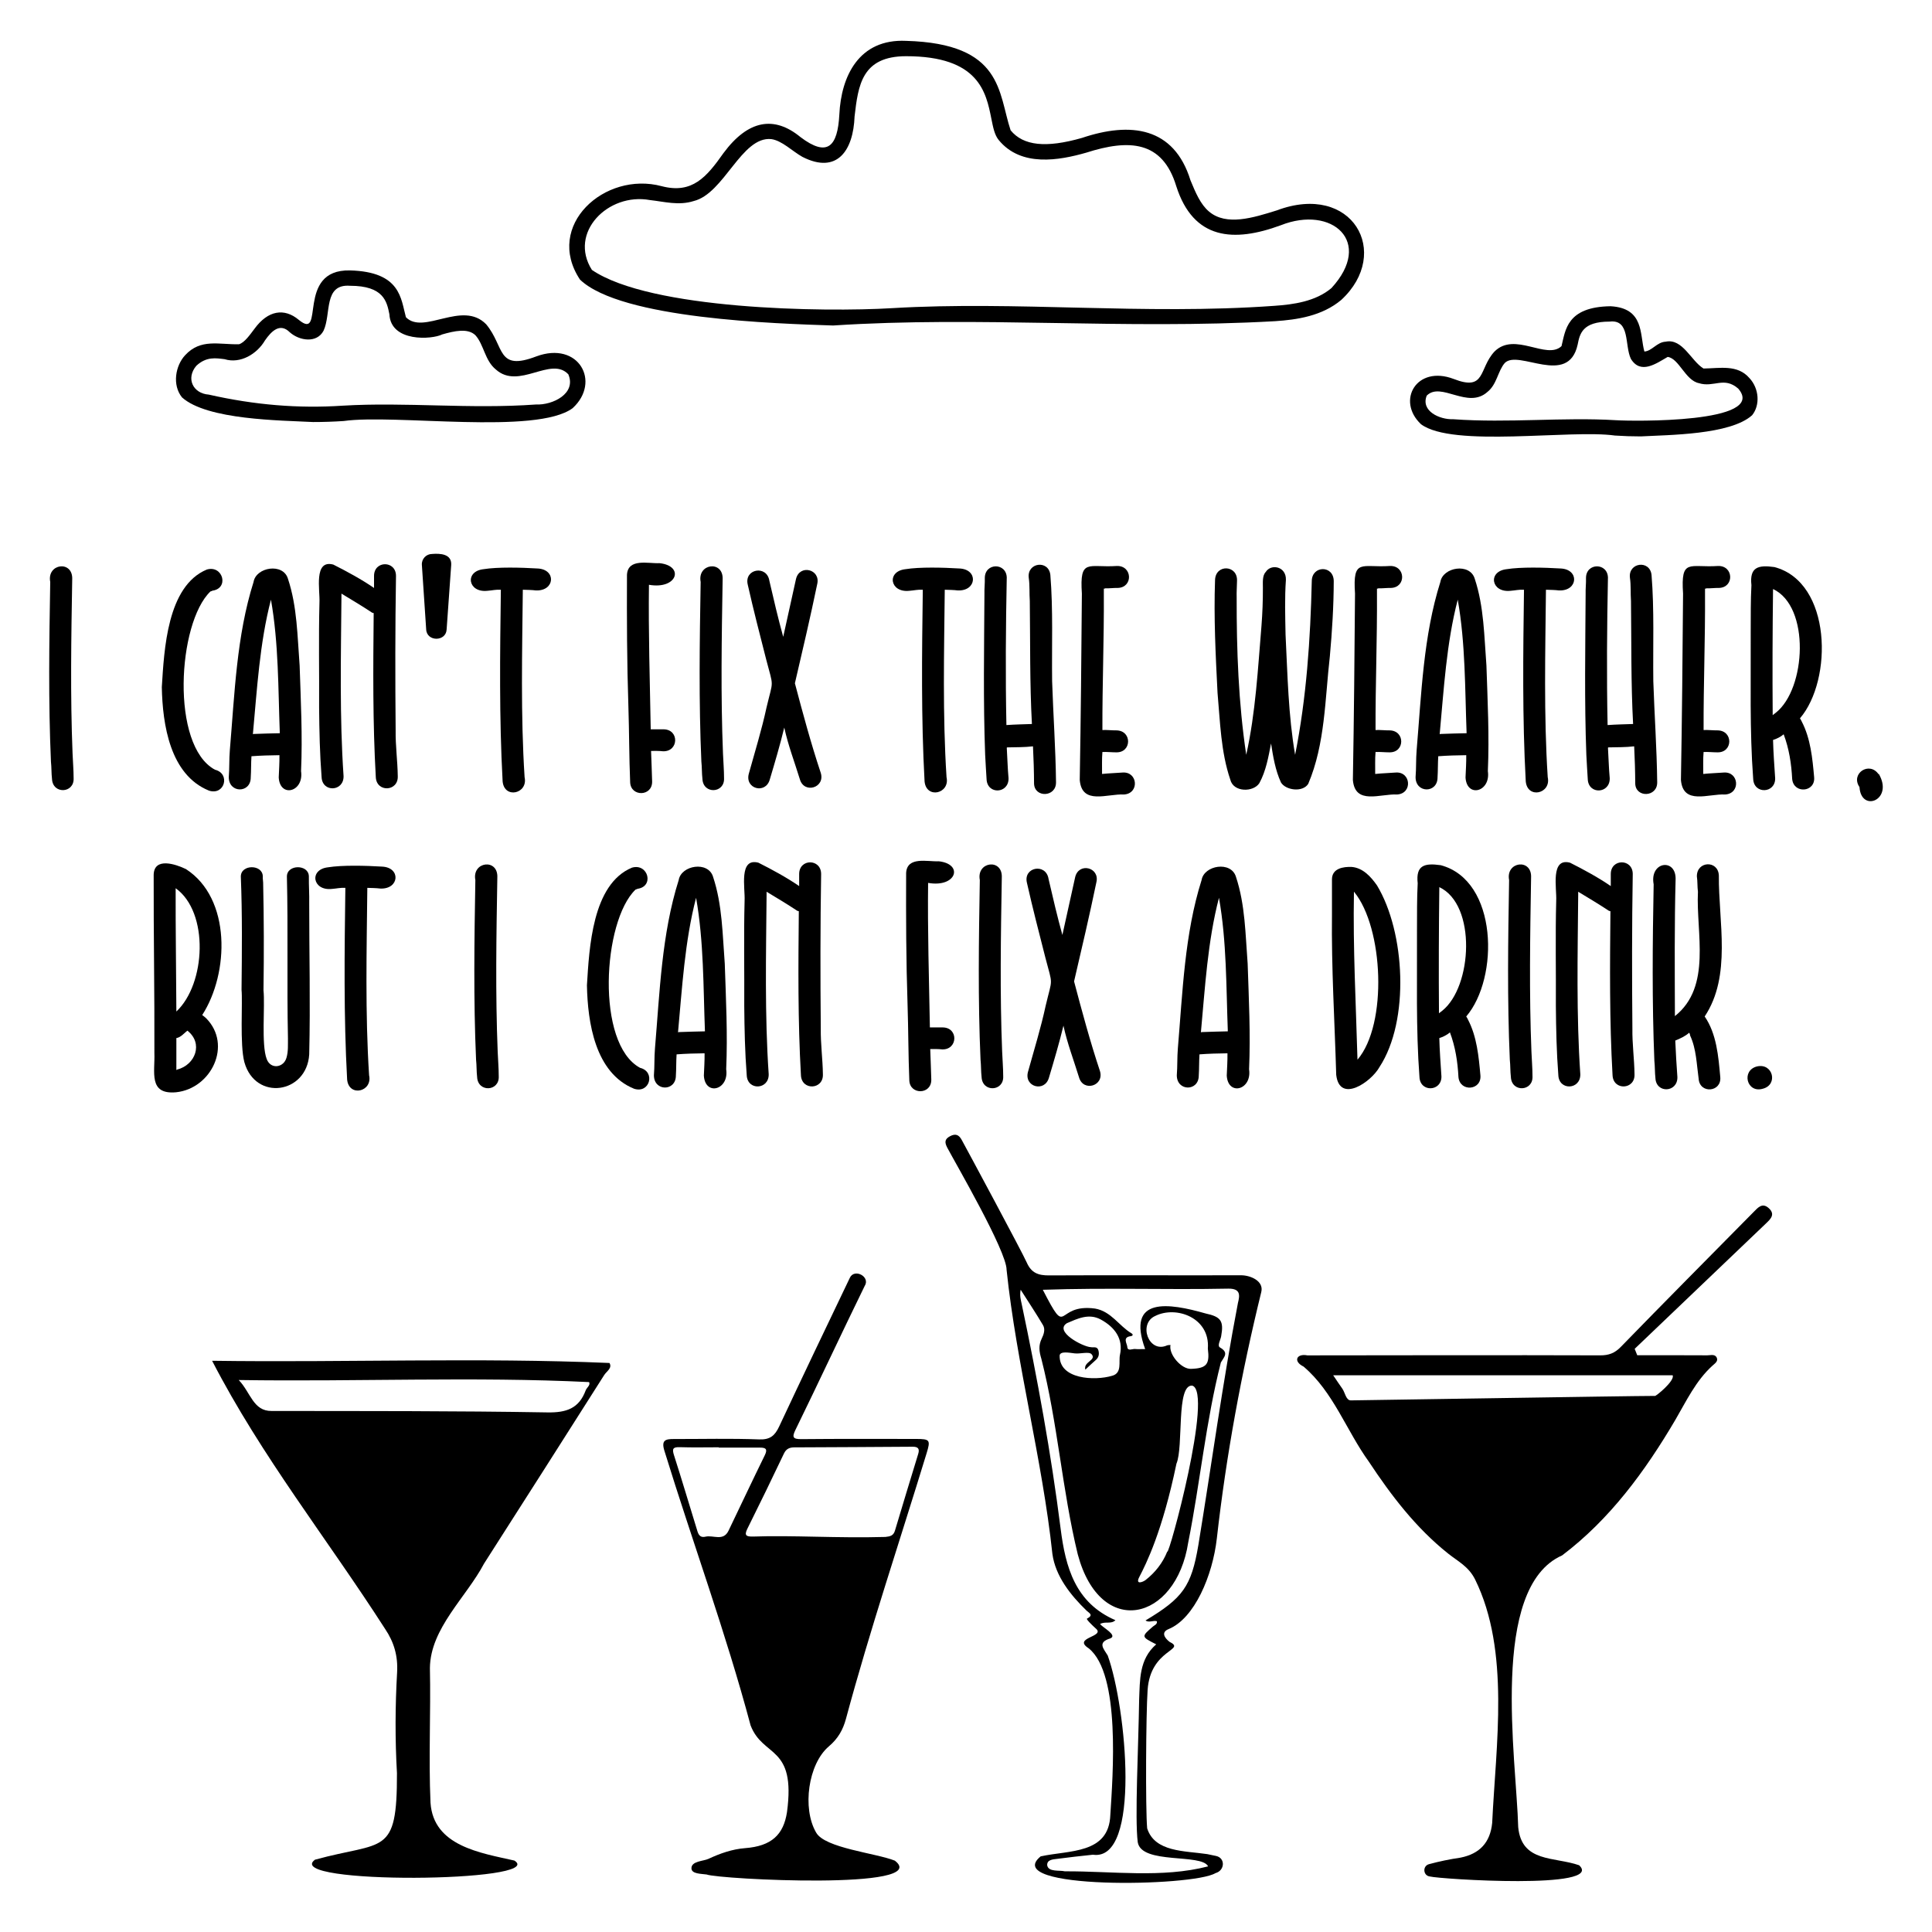 <?xml version="1.0" encoding="utf-8"?>
<!-- Generator: Adobe Illustrator 27.9.0, SVG Export Plug-In . SVG Version: 6.00 Build 0)  -->
<svg version="1.1" xmlns="http://www.w3.org/2000/svg" xmlns:xlink="http://www.w3.org/1999/xlink" x="0px" y="0px"
	 viewBox="0 0 1440 1440" style="enable-background:new 0 0 1440 1440;" xml:space="preserve">
<style type="text/css">
	.st0{display:none;}
</style>
<g id="Layer_2">
	<g>
		<g>
			<path d="M53.82,431.9c-0.73,43.16-1.47,86.54,0.26,129.65c0.22,6.01,0.79,12.2,0.79,18.48c0.53,11.35-15.58,12.15-16.11,0.53
				c-0.51-4.4-0.3-8.4-0.79-12.94c-1.97-44.53-1.3-89.32-0.53-133.88C34.76,419.85,54.54,417.38,53.82,431.9z"/>
			<path d="M158.12,440.35h0.26c-0.26,0-0.53,0-0.53,0c1.69-0.12-1.05,0.37-1.06,0.53c-24.44,23.52-29.8,114.92,3.43,132.82
				c11.72,2.87,7.25,19.42-4.49,15.58c-29.03-11.81-34.57-49.28-35.12-77.11c1.74-27.82,3.91-75.32,33.54-87.67
				c12.24-3.56,17.01,14.68,3.43,15.84C157.85,440.35,158.12,440.35,158.12,440.35z"/>
			<path d="M214.62,431.37c6.93,20.84,7.02,43,8.71,64.7c0.86,26.26,2.22,52.4,1.06,78.69c2.28,15.55-15.7,20.14-16.64,4.75
				c0.23-5.55,0.61-11.07,0.53-16.64c-6.73,0.07-14.17,0.27-20.86,0.79c-0.35,5.27-0.19,10.56-0.53,15.84
				c0,11.88-16.37,11.88-16.37-0.26c0.55-6.8,0.21-13.17,0.79-20.07c3.56-41.82,4.96-85.2,17.69-125.43
				C190.82,422.64,211.06,419.33,214.62,431.37z M189.8,547.03c6.19-0.16,12.41-0.48,18.75-0.53c-1.25-33.18-0.81-66.73-6.6-99.55
				c-8.46,32.44-10.37,66.94-13.47,100.34C188.75,547.03,189.27,547.03,189.8,547.03z"/>
			<path d="M254.49,445.1c-0.37,44.41-1.44,89.15,1.58,133.35c0.26,11.62-15.84,12.41-16.37,0.79c-1.34-17.27-1.69-34.36-1.85-51.76
				c0.16-26.07-0.43-52.35,0.26-78.43c0.48-9.24-4.47-32.16,10.3-28.25c10.11,5.09,20.97,10.97,30.37,17.43c0-3.01,0-6.05,0-8.98
				c0-11.62,16.37-11.62,16.37,0c-0.63,38.39-0.61,76.71-0.26,115.13c-0.18,11.42,1.44,22.87,1.58,34.06
				c0.53,11.62-15.84,12.41-16.37,0.79c-2.32-40.62-1.97-81.51-1.58-122.26c-0.26,0-0.53-0.26-1.06-0.26
				c-7.47-4.93-15.24-9.62-22.97-14.26C254.49,443.25,254.49,444.31,254.49,445.1z"/>
			<path d="M336.3,421.06l-3.41,48.1c-0.46,9.23-14.82,9.23-15.24-0.03c0,0-3.21-48.1-3.21-48.1c-0.29-4.41,3.2-8.14,7.62-8.14
				C328.12,412.4,336.78,412.83,336.3,421.06z"/>
			<path d="M389.68,439.56c-0.48,46.56-1.66,93.2,1.32,139.69c2.73,12.35-15.09,16.48-16.37,3.17c-2.6-47.47-1.95-95.29-1.32-142.86
				c-3.79-0.23-6.4,0.53-10.03,0.79c-14.52,1.58-17.16-14.52-2.9-16.11c10.53-1.71,28.08-1.27,40.14-0.53
				c14.26,0.53,13.2,16.9-1.06,16.37C396.28,439.68,392.9,439.67,389.68,439.56z"/>
			<path d="M483.69,435.59c-0.45,36.05,0.68,72.01,1.32,108c3.27,0,6.5,0,9.77,0c11.62,0.26,11.09,16.64-0.53,16.37
				c-3.14-0.35-5.9-0.27-8.98-0.26c0.38,7.65,0.47,15.13,0.79,22.71c0.26,11.35-15.84,11.62-16.37,0.79
				c-0.79-19.01-0.7-37.78-1.32-56.77c-1.09-32.58-1.19-65.28-1.06-97.97c0.68-12.61,15.9-8.28,24.29-8.71
				c18.72,2.02,13.25,19.82-7.92,16.11V435.59z"/>
			<path d="M538.61,431.9c-0.72,43.16-1.47,86.54,0.26,129.65c0.22,6.01,0.79,12.2,0.79,18.48c0.53,11.35-15.58,12.15-16.11,0.53
				c-0.51-4.4-0.3-8.4-0.79-12.94c-1.97-44.53-1.3-89.32-0.53-133.88C519.55,419.85,539.33,417.38,538.61,431.9z"/>
			<path d="M573.46,432.95c3.19,13.87,6.48,27.9,10.3,41.72c3.2-14.31,6.31-28.78,9.51-43.04c2.64-11.35,18.49-7.39,15.84,3.7
				c-5.09,24.53-10.91,49.43-16.64,73.94c5.91,22.38,11.97,44.84,19.28,66.81c3.43,11.09-12.41,15.84-15.58,4.75
				c-4-13-8.74-25.25-11.62-38.55c-3.15,13.02-7,26-10.83,38.82c-3.17,11.09-18.75,6.87-15.58-4.49
				c4.55-16.46,9.57-32.53,13.2-49.38c5.03-21.31,5.4-13.97-0.26-35.65c-4.73-18.55-9.54-37.06-13.73-55.72
				C554.38,423.96,571.62,420.82,573.46,432.95z"/>
			<path d="M704.17,439.56c-0.48,46.56-1.66,93.2,1.32,139.69c2.73,12.35-15.09,16.48-16.37,3.17c-2.6-47.47-1.95-95.29-1.32-142.86
				c-3.79-0.23-6.4,0.53-10.04,0.79c-14.52,1.58-17.16-14.52-2.9-16.11c10.53-1.71,28.08-1.27,40.14-0.53
				c14.26,0.53,13.2,16.9-1.06,16.37C710.76,439.68,707.38,439.67,704.17,439.56z"/>
			<path d="M750.38,430.31c-0.73,36.61-1.02,73.47-0.26,110.11c6.36-0.46,12.75-0.56,19.01-0.79c-1.65-30.52-1.2-61.14-1.58-91.63
				c-0.42-5.82,0.07-11.61-0.79-17.43c-1.32-11.35,14.79-13.47,16.11-2.11c2.12,25.78,1,52.94,1.32,79.22
				c0.82,25,2.61,50.2,2.9,75.26c0.26,11.35-16.11,11.88-16.37,1.06c-0.04-9.24-0.33-18.36-0.79-27.73
				c-6.4,0.75-12.76,0.64-19.28,0.79l-0.26,0.26c0.48,7.47,0.62,15.42,1.32,22.71c0.26,11.62-15.84,12.41-16.37,0.79
				c-0.46-6.06-0.67-12.22-1.06-18.22c-1.5-39.99-0.76-80.12-0.53-120.15c-0.12-3.6,0.4-7.89,0.27-11.62
				c0-11.62,16.37-11.62,16.37,0V430.31z"/>
			<path d="M822.73,442.46c0.21,33.86-1.18,67.79-1.06,101.66c3.44-0.16,7.2,0.31,10.56,0.26c11.62,0.26,11.36,16.64-0.26,16.37
				c-3.44,0.01-6.85-0.42-10.3-0.26c-0.48,5.39-0.19,10.98-0.26,16.37c5.2-0.55,10.08-0.64,15.32-1.06
				c11.35-0.79,12.67,15.58,1.06,16.37c-12.52-0.69-31.4,8.12-33.01-10.83c0.82-46.17,1.23-92.62,1.59-138.9
				c-1.8-26.75,4.83-19.12,26.14-20.6c11.62-0.26,12.15,16.11,0.53,16.37c-3.11-0.07-6.14,0.41-9.24,0.26
				c-0.26,0.26-0.53,0.26-1.06,0.26C822.73,440.08,822.73,441.14,822.73,442.46z"/>
			<path d="M916.99,581.09c-7.06-20.73-7.56-43.04-9.51-64.7c-1.42-28.08-2.86-56.13-1.85-84.24c0.53-11.88,16.9-11.09,16.37,0.79
				c-0.05,4.16-0.4,8.24-0.26,12.41c-0.09,39.11,1.33,78.58,7.13,117.24c7-31.41,8.69-64.17,11.36-96.12
				c0.72-9.28,1.1-19.06,1.05-28.26c0.05-3.87-0.58-9.02,2.11-11.88c3.96-6.34,15.32-4.22,15.05,5.81
				c-0.96,13.47-0.52,27.35-0.26,40.93c1.5,29.85,2.03,60.11,7.13,89.52c8.46-42.41,11.4-86.17,12.41-129.39
				c0-11.88,16.37-12.15,16.37,0c-0.04,18.65-1.22,37.37-2.9,55.98c-3.65,31.81-3.47,65.29-16.11,95.06
				c-4.23,6.6-16.9,4.75-20.33-1.06c-4.19-9.05-5.88-19.37-7.39-29.05c-1.96,10.09-3.75,20.47-8.71,29.58
				C934.22,590.58,919.31,590.67,916.99,581.09z"/>
			<path d="M1026.31,442.46c0.21,33.86-1.18,67.79-1.06,101.66c3.44-0.16,7.2,0.31,10.56,0.26c11.62,0.26,11.36,16.64-0.26,16.37
				c-3.44,0.01-6.85-0.42-10.3-0.26c-0.48,5.39-0.19,10.98-0.26,16.37c5.2-0.55,10.08-0.64,15.32-1.06
				c11.35-0.79,12.67,15.58,1.06,16.37c-12.52-0.69-31.4,8.12-33.01-10.83c0.82-46.17,1.23-92.62,1.59-138.9
				c-1.8-26.75,4.83-19.12,26.14-20.6c11.62-0.26,12.15,16.11,0.53,16.37c-3.11-0.07-6.14,0.41-9.24,0.26
				c-0.26,0.26-0.53,0.26-1.06,0.26C1026.31,440.08,1026.31,441.14,1026.31,442.46z"/>
			<path d="M1099.19,431.37c6.92,20.85,7.02,43,8.71,64.7c0.87,26.26,2.21,52.4,1.06,78.69c2.28,15.55-15.71,20.14-16.64,4.75
				c0.23-5.55,0.61-11.07,0.53-16.64c-6.73,0.07-14.17,0.27-20.86,0.79c-0.35,5.27-0.19,10.56-0.53,15.84
				c0,11.88-16.37,11.88-16.37-0.26c0.55-6.8,0.21-13.17,0.79-20.07c3.56-41.82,4.96-85.2,17.69-125.43
				C1075.39,422.64,1095.62,419.33,1099.19,431.37z M1074.37,547.03c6.19-0.16,12.41-0.48,18.75-0.53
				c-1.25-33.18-0.81-66.73-6.6-99.55c-8.46,32.44-10.37,66.94-13.47,100.34C1073.31,547.03,1073.84,547.03,1074.37,547.03z"/>
			<path d="M1152.26,439.56c-0.48,46.56-1.66,93.2,1.32,139.69c2.73,12.35-15.09,16.48-16.37,3.17
				c-2.6-47.47-1.95-95.29-1.32-142.86c-3.79-0.23-6.4,0.53-10.04,0.79c-14.52,1.58-17.16-14.52-2.9-16.11
				c10.53-1.71,28.08-1.27,40.14-0.53c14.26,0.53,13.2,16.9-1.06,16.37C1158.86,439.68,1155.48,439.67,1152.26,439.56z"/>
			<path d="M1198.47,430.31c-0.73,36.61-1.02,73.47-0.26,110.11c6.36-0.46,12.75-0.56,19.01-0.79c-1.65-30.52-1.2-61.14-1.58-91.63
				c-0.42-5.82,0.07-11.61-0.79-17.43c-1.32-11.35,14.79-13.47,16.11-2.11c2.11,25.78,1,52.94,1.32,79.22
				c0.82,25,2.61,50.2,2.9,75.26c0.26,11.35-16.11,11.88-16.37,1.06c-0.04-9.24-0.33-18.36-0.79-27.73
				c-6.4,0.75-12.76,0.64-19.28,0.79l-0.26,0.26c0.48,7.47,0.62,15.42,1.32,22.71c0.26,11.62-15.84,12.41-16.37,0.79
				c-0.46-6.06-0.67-12.22-1.06-18.22c-1.5-39.99-0.76-80.12-0.53-120.15c-0.12-3.6,0.4-7.89,0.27-11.62
				c0-11.62,16.37-11.62,16.37,0V430.31z"/>
			<path d="M1270.82,442.46c0.21,33.86-1.18,67.79-1.06,101.66c3.44-0.16,7.2,0.31,10.56,0.26c11.62,0.26,11.36,16.64-0.26,16.37
				c-3.44,0.01-6.85-0.42-10.3-0.26c-0.48,5.39-0.19,10.98-0.26,16.37c5.2-0.55,10.08-0.64,15.32-1.06
				c11.35-0.79,12.67,15.58,1.06,16.37c-12.52-0.69-31.4,8.12-33.01-10.83c0.82-46.17,1.23-92.62,1.59-138.9
				c-1.8-26.75,4.83-19.12,26.14-20.6c11.62-0.26,12.15,16.11,0.53,16.37c-3.11-0.07-6.14,0.41-9.24,0.26
				c-0.26,0.26-0.53,0.26-1.06,0.26C1270.82,440.08,1270.82,441.14,1270.82,442.46z"/>
			<path d="M1342.91,537.79c6.6,12.67,7.98,27.41,9.24,41.46c1.06,11.35-15.32,12.67-16.37,1.32c-0.58-11.39-2.32-22.62-6.34-33.27
				c-2.11,1.85-5.28,3.43-7.92,4.23c0.24,9.38,0.95,18.91,1.58,28.52c0.26,11.35-15.84,12.15-16.37,0.53
				c-2.72-36.36-1.66-73.1-1.85-109.59c0.07-11.56-0.09-23.33,0.53-34.86c-1.49-13.48,5.04-15.17,17.16-13.47
				c42.76,11.35,43.6,84.08,19.01,112.75C1342.14,536.14,1342.49,536.97,1342.91,537.79z M1323.63,531.19
				c22.54-17.86,25.75-79.09-2.11-92.16c-0.38,31.22-0.5,62.8-0.26,94.01C1322.05,532.51,1322.84,531.71,1323.63,531.19z"/>
			<path d="M1400.21,576.6c11.63,19.54-13.04,29.46-14.26,10.03c-0.26-0.26-0.26-0.26-0.26-0.26l0.26,0.26
				c-6.87-10.03,7.39-19.54,14.26-9.51V576.6z"/>
			<path d="M153.63,758.93c19.7,19.93,3.87,52.49-22.45,55.19c-20.78,1.83-15.55-15.14-16.11-29.31
				c0.18-44.29-0.65-88.66-0.53-132.82c0.36-13.38,16.53-7.85,24.03-4.23c33.85,21.78,32.29,77.56,12.15,108.79
				C151.79,757.35,152.84,758.14,153.63,758.93z M130.92,661.76c-0.1,30.62,0.4,61.47,0.53,92.16
				c21.99-20.61,24.51-73.97-0.53-91.89V661.76z M131.98,797.22c13.76-3.51,19.72-19.69,7.66-29.05c-2.5,2.02-4.95,5.06-8.19,5.55
				c0,7.79,0,15.96,0,23.77C131.72,797.48,131.72,797.48,131.98,797.22z"/>
			<path d="M213.84,653.31c0-9.24,16.37-9.24,16.37,0c-0.09,6.75,0.42,13.38,0.26,20.07c-0.03,37.88,0.92,73.18,0,112.49
				c-1.78,29.43-40.15,35.04-48.33,5.81c-3.49-13.02-1.19-44.81-2.11-53.87c0.29-28.13,0.59-56.46-0.53-84.5
				c0-9.24,16.37-9.24,16.37,0c-0.13,1.76,0.24,2.9,0.26,4.49c0.59,26.75,0.65,53.52,0.26,80.28c1.25,11.69-1.75,40.51,2.38,51.23
				c2.93,8.03,12.79,6.51,14.79-1.06c1.36-4.67,0.99-9.55,1.06-14.52C213.78,734.32,214.8,692.52,213.84,653.31z"/>
			<path d="M273.78,661.76c-0.48,46.56-1.66,93.2,1.32,139.69c2.73,12.35-15.09,16.48-16.37,3.17c-2.6-47.47-1.95-95.29-1.32-142.86
				c-3.79-0.23-6.4,0.53-10.03,0.79c-14.52,1.58-17.16-14.52-2.9-16.11c10.53-1.71,28.08-1.27,40.14-0.53
				c14.26,0.53,13.2,16.9-1.06,16.37C280.38,661.88,276.99,661.87,273.78,661.76z"/>
			<path d="M370.68,654.1c-0.73,43.16-1.47,86.54,0.26,129.65c0.22,6.01,0.79,12.2,0.79,18.48c0.53,11.35-15.58,12.15-16.11,0.53
				c-0.51-4.4-0.3-8.4-0.79-12.94c-1.97-44.53-1.3-89.32-0.53-133.88C351.63,642.05,371.41,639.58,370.68,654.1z"/>
			<path d="M474.98,662.55h0.26c-0.26,0-0.53,0-0.53,0c1.69-0.12-1.04,0.36-1.06,0.53c-24.44,23.52-29.8,114.92,3.43,132.82
				c11.72,2.87,7.25,19.41-4.49,15.58c-29.02-11.81-34.57-49.29-35.12-77.11c1.74-27.82,3.91-75.32,33.54-87.67
				c12.24-3.57,17.01,14.68,3.43,15.84C474.72,662.55,474.98,662.55,474.98,662.55z"/>
			<path d="M531.49,653.57c6.92,20.85,7.02,43,8.71,64.7c0.87,26.26,2.21,52.4,1.06,78.69c2.28,15.55-15.71,20.15-16.64,4.75
				c0.23-5.55,0.61-11.07,0.53-16.64c-6.73,0.07-14.17,0.27-20.86,0.79c-0.35,5.27-0.19,10.56-0.53,15.84
				c0,11.88-16.37,11.88-16.37-0.26c0.55-6.8,0.21-13.17,0.79-20.07c3.56-41.81,4.96-85.2,17.69-125.43
				C507.69,644.84,527.92,641.53,531.49,653.57z M506.67,769.23c6.19-0.15,12.41-0.48,18.75-0.53c-1.25-33.18-0.81-66.73-6.6-99.55
				c-8.46,32.44-10.37,66.94-13.47,100.34C505.61,769.23,506.14,769.23,506.67,769.23z"/>
			<path d="M571.36,667.3c-0.38,44.41-1.44,89.15,1.58,133.35c0.26,11.62-15.84,12.41-16.37,0.79c-1.34-17.27-1.69-34.36-1.85-51.76
				c0.16-26.07-0.43-52.35,0.26-78.43c0.48-9.24-4.47-32.16,10.3-28.25c10.11,5.09,20.97,10.97,30.37,17.43c0-3,0-6.05,0-8.98
				c0-11.62,16.37-11.62,16.37,0c-0.63,38.38-0.61,76.71-0.26,115.13c-0.18,11.42,1.44,22.87,1.58,34.06
				c0.53,11.62-15.84,12.41-16.37,0.79c-2.32-40.62-1.97-81.51-1.58-122.26c-0.26,0-0.53-0.26-1.06-0.26
				c-7.47-4.94-15.24-9.61-22.97-14.26C571.36,665.45,571.36,666.51,571.36,667.3z"/>
			<path d="M691.76,657.79c-0.45,36.05,0.68,72.01,1.32,108c3.27,0,6.5,0,9.77,0c11.62,0.26,11.09,16.64-0.53,16.37
				c-3.15-0.34-5.9-0.27-8.98-0.26c0.39,7.65,0.47,15.13,0.79,22.71c0.26,11.35-15.84,11.62-16.37,0.79
				c-0.79-19.01-0.69-37.78-1.32-56.77c-1.09-32.58-1.19-65.28-1.06-97.97c0.68-12.61,15.9-8.28,24.29-8.71
				c18.72,2.02,13.26,19.82-7.92,16.11V657.79z"/>
			<path d="M746.68,654.1c-0.72,43.16-1.47,86.54,0.26,129.65c0.22,6.01,0.79,12.2,0.79,18.48c0.53,11.35-15.58,12.15-16.11,0.53
				c-0.51-4.4-0.31-8.4-0.79-12.94c-1.97-44.53-1.31-89.32-0.53-133.88C727.63,642.05,747.41,639.58,746.68,654.1z"/>
			<path d="M781.54,655.15c3.19,13.87,6.48,27.9,10.3,41.72c3.2-14.31,6.31-28.78,9.51-43.04c2.64-11.35,18.49-7.39,15.84,3.7
				c-5.09,24.53-10.91,49.43-16.64,73.94c5.91,22.38,11.97,44.84,19.28,66.81c3.43,11.09-12.41,15.84-15.58,4.75
				c-4-13-8.74-25.25-11.62-38.55c-3.15,13.02-7,26-10.83,38.82c-3.17,11.09-18.75,6.87-15.58-4.49
				c4.55-16.46,9.57-32.53,13.2-49.38c5.03-21.31,5.4-13.97-0.26-35.65c-4.73-18.55-9.54-37.06-13.73-55.72
				C762.46,646.16,779.7,643.02,781.54,655.15z"/>
			<path d="M921.22,653.57c6.92,20.85,7.02,43,8.71,64.7c0.87,26.26,2.21,52.4,1.06,78.69c2.28,15.55-15.71,20.14-16.64,4.75
				c0.23-5.55,0.61-11.07,0.53-16.64c-6.73,0.07-14.17,0.27-20.86,0.79c-0.35,5.27-0.19,10.56-0.53,15.84
				c0,11.88-16.37,11.88-16.37-0.26c0.55-6.8,0.21-13.17,0.79-20.07c3.56-41.81,4.96-85.2,17.69-125.43
				C897.42,644.84,917.66,641.53,921.22,653.57z M896.4,769.23c6.19-0.15,12.41-0.48,18.75-0.53c-1.25-33.18-0.81-66.73-6.6-99.55
				c-8.46,32.44-10.37,66.94-13.47,100.34C895.34,769.23,895.87,769.23,896.4,769.23z"/>
			<path d="M995.94,801.18c-1.16-40.03-3.64-79.77-3.17-119.89c0-8.67,0-17.22,0-25.88c0-8.19,8.45-9.51,14.79-9.24
				c8.34,0.75,14.21,7.26,18.75,13.73c21.03,34.72,24.58,100.82,1.85,135.46C1022.01,806.42,998.5,822.73,995.94,801.18z
				 M1009.15,665.19c-0.77,41.6,1.49,83.17,2.64,124.64c22.71-26.57,19.23-98.47-2.38-124.9c0,0,0-0.26-0.26-0.26V665.19z"/>
			<path d="M1094.17,759.99c6.6,12.67,7.98,27.41,9.24,41.46c1.06,11.35-15.32,12.67-16.37,1.32c-0.58-11.39-2.32-22.62-6.34-33.27
				c-2.11,1.85-5.28,3.43-7.92,4.23c0.24,9.38,0.95,18.91,1.58,28.52c0.26,11.35-15.84,12.15-16.37,0.53
				c-2.72-36.36-1.66-73.1-1.85-109.59c0.07-11.56-0.09-23.33,0.53-34.86c-1.49-13.48,5.04-15.17,17.16-13.47
				c42.76,11.36,43.6,84.08,19.01,112.76C1093.4,758.34,1093.76,759.18,1094.17,759.99z M1074.9,753.39
				c22.54-17.86,25.75-79.09-2.11-92.16c-0.38,31.22-0.5,62.8-0.26,94.01C1073.31,754.71,1074.11,753.91,1074.9,753.39z"/>
			<path d="M1141.18,654.1c-0.72,43.16-1.47,86.54,0.26,129.65c0.22,6.01,0.79,12.2,0.79,18.48c0.53,11.35-15.58,12.15-16.11,0.53
				c-0.51-4.4-0.31-8.4-0.79-12.94c-1.97-44.53-1.31-89.32-0.53-133.88C1122.12,642.05,1141.9,639.58,1141.18,654.1z"/>
			<path d="M1176.29,667.3c-0.38,44.41-1.44,89.15,1.58,133.35c0.26,11.62-15.84,12.41-16.37,0.79
				c-1.34-17.27-1.69-34.36-1.85-51.76c0.16-26.07-0.43-52.35,0.26-78.43c0.48-9.24-4.47-32.16,10.3-28.25
				c10.11,5.09,20.97,10.97,30.37,17.43c0-3,0-6.05,0-8.98c0-11.62,16.37-11.62,16.37,0c-0.63,38.38-0.61,76.71-0.26,115.13
				c-0.18,11.42,1.44,22.87,1.58,34.06c0.53,11.62-15.84,12.41-16.37,0.79c-2.32-40.62-1.97-81.51-1.58-122.26
				c-0.26,0-0.53-0.26-1.06-0.26c-7.47-4.94-15.24-9.61-22.97-14.26C1176.29,665.45,1176.29,666.51,1176.29,667.3z"/>
			<path d="M1248.91,654.89c-0.92,34.11-0.63,68.3-0.53,102.46c27.69-22.01,15.65-62.05,17.17-92.69
				c-0.51-3.77-0.22-7.75-0.79-11.35c-0.26-11.62,15.84-12.41,16.37-0.79c-0.29,34.41,9.66,74.68-10.56,105.1
				c8.92,12.99,10.24,29.81,11.62,45.15c1.06,11.35-15.32,12.67-16.11,1.32c-1.53-10.83-1.68-22.17-6.34-32.22
				c-0.04-0.63-0.26-1.64-0.79-2.11c-2.72,2.54-6.82,4.39-10.3,5.81c0.4,9.19,0.92,18.29,1.58,27.2
				c0.26,11.62-15.84,12.41-16.37,0.79c-0.48-4.17-0.32-8.69-0.79-12.94c-1.78-43.71-1.35-87.76-0.53-131.5
				C1229.37,642.23,1248.88,639.38,1248.91,654.89z"/>
			<path d="M1309.64,794.84c11.88-2.64,15.84,13.73,4.23,16.64C1301.87,814.99,1297.65,797.78,1309.64,794.84z"/>
		</g>
		<g>
			<g>
				<path d="M233.32,314.56c-24.15-1.27-78.9-1.49-97.66-18.36c-7.49-9.28-4.86-23.73,2.29-31.4c11.63-12.66,25.18-7.86,40.19-8.21
					c4.27-1.31,8.25-7.23,11.59-11.6c9.98-13.67,22.15-15.63,32.94-6.6c20.12,16.53-2.75-37.76,38.2-36.84
					c37.9,1.04,37.89,21.11,41.67,34.88c13.21,13.53,42.08-12.97,59.83,5.29c13.93,16.72,7.73,35.23,37.38,23.92
					c31.57-11.71,48.43,19,27.06,38.59c-27.1,20.09-132.48,4.18-170.7,9.58C248.51,314.31,240.92,314.56,233.32,314.56z
					 M255.36,302.37l0.38,5.72L255.36,302.37c46.96-2.82,94.83,2.66,144.1-0.88c12.54,0.56,30.3-8.16,24.14-22.49
					c-13-13.88-36.9,11.89-54.04-3.63c-8.15-6.54-8.93-18.55-15.19-25.48c-5.63-5.51-15.76-3.21-24.81-0.62
					c-7.44,3.81-38.27,5.95-39.32-15.02C288.35,224.79,286,213,260.88,213c-19.94-1.48-13.87,21.04-19.73,33.51
					c-5.01,9.52-17.99,7.51-25.13,1.18c-7.23-7.26-13.58-1.08-18.52,6.03c-5.86,10.06-18.3,17.65-30.12,13.99
					c-6.27-0.74-13.41-2.17-21.04,4.9c-7.94,9.41-2.55,20.67,9.28,21.51C189.83,301.86,222.45,304.56,255.36,302.37z"/>
				<path d="M1222.95,325.27c-6.42,0-12.84-0.21-19.27-0.64c-32.92-4.67-121.05,9.22-144.57-8.46
					c-18.52-17.46-3.37-44.24,24.35-33.73c24.15,9.42,18.54-7.54,30.39-20.37c15.1-15.22,38.84,6.46,50.01-4.09
					c2.95-11.73,3.73-29.24,36.5-29.73c25.32,1.38,21.7,21.04,25.27,33.75c5.63-0.32,9.3-7.02,15.87-7.33
					c12.61-2.64,18.97,14.42,28.21,20c12.24-0.13,25.29-3.21,34.25,7.17c7.18,7.69,8.07,20.09,1.97,27.64
					C1289.63,324.18,1243.67,324.11,1222.95,325.27z M1204.44,313.2c11.36,0.78,113.56,2.5,91.14-23.56
					c-10.64-9.28-18.19-0.56-29.34-4.06c-10.09-2.05-14.79-18.42-23.24-19.56c-8.48,4.88-20.15,13.38-27.44,1.44
					c-4.82-10.1-0.37-29.58-15.83-27.76c-20.43,0-22.25,9.13-23.85,17.19c-7.01,31.64-44.07,3.31-54.29,13.64
					c-5.16,5.9-5.88,15.96-12.85,21.51c-14.7,13.36-34.67-7.89-45.34,2.84c-4.58,11.47,9.61,17.95,19.63,17.58
					C1124.51,315.43,1164.88,310.82,1204.44,313.2z"/>
			</g>
			<path d="M620.94,242.61c-41.71-1.4-157.91-4.76-188.65-34.21c-26.67-40.25,18.33-80.99,60.86-69.64
				c22.83,5.97,33.5-6.82,46.09-24.66c18.32-24.72,37.76-28.09,57.41-11.9c20.15,15.23,27.65,7,28.94-16.72
				c1.32-28.72,14.61-56.69,49.81-55.03c72.29,2.04,68.52,38.63,77.85,66.66c9.44,11.55,26.34,13.35,53.19,5.68
				c36.17-12.17,68.56-8.26,80.87,31.59c3.82,9.22,7.44,17.93,13.86,23.33c12.94,10.9,32.9,4.59,50.37-0.86
				c56.49-21.28,86.02,31.62,48.21,66.65c-14.33,12.06-32.99,14.8-49.35,15.89C836.86,245.81,730.15,235.46,620.94,242.61z
				 M664.85,229.69l0.38,5.72L664.85,229.69c92.76-5.55,187.35,5.27,284.79-1.73c14.51-0.97,30.93-3.29,42.73-13.23
				c31.68-34.47,0.46-61.97-37.71-46.85c-35.02,12.92-65.1,11.03-77.94-29.12c-10.3-33.99-35.19-35.19-67.14-24.96
				c-20.01,5.72-48.53,10.96-65.21-9.45c-3.04-3.72-4.12-9.12-5.48-15.94c-3.91-19.63-9.27-46.52-63.51-46.52
				c-33.16,0-35.72,21.82-38.43,44.91c-0.92,25.27-12.93,43.35-38.89,30.12c-7.52-4.21-15.17-12.11-23.18-13.24
				c-22.18-2.27-35.12,40.65-57.86,46.17c-11.15,3.53-21.81,0.46-32.61-0.74c-31.18-5.72-60.88,24.28-43.23,52.07
				C484.64,230.85,613.86,232.74,664.85,229.69z"/>
		</g>
		<path d="M360.82,1165.35c29.93-46.77,59.77-93.61,89.53-140.49c1.75-2.76,6.22-5.19,3.91-8.97
			c-97.31-4.18-197.47-0.25-296.17-1.65c36.76,71.23,85.92,132.84,128.98,199.92c6.58,9.75,9.62,20.11,8.91,32.34
			c-1.44,25.01-1.55,50.04-0.11,75.05c0.16,62.46-9.82,50.47-61.09,64.55c-25.56,18.81,174.03,16.95,148.63,0.66
			c-25.37-5.75-60.31-10.78-62.53-43.03c-1.47-33.49,0.26-67.08-0.45-100.6C320.84,1213.53,347.52,1190.55,360.82,1165.35z
			 M202.46,1051.66c-13.77,0.18-15.65-13.82-24.51-23.07c88.11,1.35,175.21-2.65,261.13,1.54c1.19,2.33-1.76,4.06-2.55,6.19
			c-4.98,13.42-14.27,16.65-28.53,16.41C339.5,1051.57,270.97,1051.73,202.46,1051.66z"/>
		<path d="M617.81,1301.62c6.68-5.66,10.48-12.21,12.7-20.45c17.95-66.65,39.98-132.06,60.14-198.04
			c2.98-9.76,2.55-10.61-7.75-10.62c-28.57-0.04-57.13-0.14-85.7,0.13c-6.33,0.06-6.93-1.56-4.31-6.9
			c17.43-35.62,34.14-71.59,51.57-107.21c4.57-7-7.85-13.46-11.11-5.97c-17.65,36.8-35.25,73.63-52.57,110.58
			c-3.19,6.83-6.68,10.03-15,9.71c-21.17-0.82-42.4-0.25-63.6-0.29c-6-0.01-9.43,0.74-7.01,8.62
			c21.06,68.39,45.81,135.63,64.28,204.83c9.31,24.28,33.91,14.4,27.13,64.65c-2.58,16.84-11.51,25.33-31.23,26.84
			c-9.56,0.73-18.66,3.94-27.34,7.99c-3.76,1.75-12.8,1.61-12.64,7.12c0.12,4.15,7.27,3.95,11.27,4.52
			c9.55,3.64,168.89,11.82,140.34-10.3c-14.21-5.7-52.35-9.31-58.73-21.04C597.82,1347.86,602.32,1314.74,617.81,1301.62z
			 M525.88,1145.34c-5.02,1.18-5.68-2.88-6.69-6.13c-5.62-18.16-10.99-36.39-16.8-54.49c-1.51-4.69-1.02-6.26,4.24-6.08
			c9.68,0.32,19.38,0.09,29.07,0.09c0,0.08,0,0.16,0,0.25c10.28,0,20.55,0.03,30.83-0.01c4.44-0.02,5.67,1.27,3.49,5.71
			c-9.16,18.66-18.01,37.48-27.01,56.21C539.09,1149.03,531.62,1143.99,525.88,1145.34z M561.16,1145.26
			c-4.71,0.05-6.71-0.62-4.12-5.82c9.27-18.62,18.36-37.32,27.29-56.1c1.7-3.57,4.25-4.53,7.67-4.55
			c29.42-0.15,58.83-0.25,88.25-0.48c4.11-0.03,5.28,1.58,4.14,5.32c-5.8,19.04-11.66,38.07-17.32,57.15
			c-1.16,3.91-3.57,4.37-7.16,4.77C623.74,1146.56,590.89,1144.19,561.16,1145.26z"/>
		<path d="M590.94,1281.66c-5.56-0.03-16.86-2.71-19.7-12.72c-9.87-34.52,27.45,12.59,42.55-33.6c6.39-17.97,11.8-30.85,17.62-49.02
			c0.49-1.52,6.89-12.66,12.58-21.76c1.43-2.28,4.94-0.67,4.13,1.9c-5.23,16.54-13.29,40.55-15,47.4
			C624.97,1237.31,623.25,1281.06,590.94,1281.66z"/>
		<path d="M708.14,846.85c4.06-2.13,6.54-1.09,8.63,2.71c3.97,7.21,45.25,83.99,48.53,91.49c3.37,7.71,8.58,9.61,16.51,9.56
			c47.71-0.25,95.42,0.05,143.13-0.1c7.11-0.02,17.16,4.28,15.15,12.44c-14.85,60.51-26.14,121.74-33.12,183.61
			c-3.14,27.8-16.68,59.81-35.96,67.66c-5.64,2.29-3.26,6.38,0.61,9.46c13.06,6.39-14.19,5.19-16.26,35.96
			c-1.22,17.51-1.64,88.54-0.33,103.09c5.66,17.85,28.04,16.71,44.76,19.22c2.17,0.48,4.38,0.9,6.57,1.37
			c7.12,1.52,6.6,10.9-0.43,12.8c-16.61,10.22-160.93,12.56-130.28-12.49c21.43-4.71,50.87-1.6,51.92-30.86
			c1.85-29.32,7.81-105.11-16.12-124.21c-12.58-8.11,12.85-8.47,5.26-14.8c-2.53-2.25-7.32-6.91-6.53-7.32
			c5.24-2.73,1.52-4.19-0.27-5.92c-12.08-11.67-23.24-25.79-25.52-42.31c-7.52-70.6-26.78-141.36-34.14-211.75
			c0.05-14.02-38.44-80.06-44.2-91.02C704.08,851.63,703.87,849.08,708.14,846.85z M761.54,972.09
			c11.68,55.42,21.87,111.09,28.99,167.3c3.64,28.73,10.91,55.28,40.85,68.21c-3.32,3.21-7.56,0.61-11.47,2.86
			c2.17,2.74,13.2,8.35,7.67,10.7c-9.94,3.01-4.98,7.68-1.94,12.77c13.9,38.66,25.06,153.71-11.04,148.46
			c-7.62,0.73-19.3,2.16-26.88,3.12c-2.91,0.37-7.48,0.56-7.2,4.8c0.96,5.15,9.11,3.47,13.15,4.46
			c35.25-0.19,72.57,5.18,106.79-3.69c-4.76-9.83-49.72-1.19-52.45-18.03c-2.26-17.85,0.52-70.39,1.04-106.1
			c0.63-14.65-0.13-30.19,12.73-41.36c-11.25-5.7-11.22-5.67-2.41-13.3c1.16-1.01,3.26-1.56,2.93-3.9c-2.81-0.88-5.83,1.3-8.51-0.59
			c27.82-16.69,34.2-25.28,39.42-56.3c9.91-60.3,17.97-120.38,29.48-180.35c1.32-5.33,2.35-10.78-7.09-10.68
			c-48.35,0.95-89.93-0.8-138.34,0.86c19.38,37.73,8.5,9.88,38.9,13.99c12.09,2.08,17.81,12.89,27.25,18.5
			c1.1,0.65,1.29,1.84-0.71,2.1c-6.27,0.81-2.61,5.53-2.46,8.02c0.2,3.38,3.73,1.32,5.81,1.53c2.03,0.21,4.09,0.05,7.49,0.05
			c-14.35-39.39,17.7-34.35,45.04-26.54c11.39,2.46,13.7,5.48,11.59,17.08c-0.52,2.84-3.1,7-0.85,8.28
			c6.87,3.91,2.94,7.11,0.65,11.15c-11.19,43.77-15.44,89.64-24.32,134.09c-9.1,59.07-65.46,72.11-82.34,8.95
			c-11.7-48.11-14.94-97.91-27.16-145.84c-1.63-5.37-2.2-9.83,0.24-14.87c1.53-3.15,2.92-6.93,0.98-10.19
			c-5.13-8.65-10.71-17.04-16.63-26.35C759.89,965.85,760.87,968.91,761.54,972.09z M816.63,1013.77c-2.55,2.2-4.96,4.57-7.68,7.09
			c-1.71-5.87,8.62-7.02,4.65-11.5c-1.94-2.19-8.33-0.12-12.63-0.63c-4.13-0.5-10.62-1.81-11.17,1.47
			c-0.53,18.01,26.26,19.05,39.01,15.25c7.75-1.96,4.81-10.48,5.95-15.66c2.61-11.92-3.89-20.62-14.31-26.3
			c-8.93-4.86-17.46-0.57-25.22,2.72c-9.86,6.17,11.9,17.65,17.81,17.89c2.13,0.41,4.86-0.83,5.69,2.57
			C819.43,1009.51,818.9,1011.81,816.63,1013.77z M887.67,1020.27c11.64-0.38,14.11-3.34,12.59-15.09
			c1.77-23.15-23.69-32.11-39.14-24.38c-13.02,5.72-5,28.09,8.68,22c0.76-0.33,1.71-0.22,2.61-0.32
			C870.99,1009.53,880.48,1020.51,887.67,1020.27z M888.59,1032.76c-12.1-0.83-6.3,45.35-11.74,58.2
			c-10.53,50.68-22.48,74.4-27.71,84.49c-3.13,6.05,2.78,3.71,4.71,2.21c7.17-5.61,12.79-12.75,16.16-21.22
			C870.96,1160.78,904.67,1037.04,888.59,1032.76z"/>
		<path d="M413.68,1059.4c-27.03,37.3-59.16,87.87-85.61,125.63c-16.83,11.14,23.64-57.38,23.59-57.31
			c7.82-12.09,40-57.65,45.65-65.93L413.68,1059.4z"/>
		<g>
			<path d="M1318.24,900.41c-4.75-4.23-7.98-0.32-11.12,2.86c-33.08,33.51-66.27,66.92-99.1,100.67c-4.56,4.69-9.08,6.3-15.34,6.26
				c-72.73-0.23-145.47-0.04-218.21,0.02c-8.19-1.59-10.8,4.5-2.88,8.34c22.2,18.83,31.9,47.7,48.66,70.88
				c16.75,25.34,35.12,49.39,59.14,68.53c7.25,5.78,15.27,9.58,20.11,19.37c26.2,53.27,15.4,123.48,12.68,181.39
				c-1.44,14.52-9.28,22.96-23.52,25.83c-8,1.18-15.85,2.78-23.67,4.91c-4.88,1.45-4.29,8.58,0.77,9.15
				c7.61,1.99,130.91,9.96,111.23-8.37c-18.5-6.48-42.86-1.86-45.41-28.42c-1.33-50.73-21.68-178.5,32.75-202.54
				c35.6-26.9,61.89-62.81,84.31-100.9c8.28-14.18,15.29-29.23,27.79-40.57c1.62-1.47,4.3-3.16,3.18-5.76
				c-1.32-3.08-4.64-1.87-7.1-1.88c-17.4-0.11-34.81-0.06-52.21-0.06c-0.93-2.32-0.98-2.46-1.91-4.78
				c32.56-31.09,65.13-62.17,97.67-93.27C1319.55,908.74,1323.57,905.16,1318.24,900.41z M1246.69,1025.05
				c1.89,4.07-12.75,15.92-13.17,15.38c-19.12,0-219.87,3.33-226.7,3.33c-3.64,0-4.27-5.9-6.4-8.84c-2.04-2.82-3.93-5.75-6.74-9.87
				C1085.56,1025.05,1156.13,1025.05,1246.69,1025.05z"/>
			<g>
				<path d="M1112.5,1197.44c10.44,44.23,2.98,89.67,4.88,134.56c0.88,4.88-2.2,14.19,4.02,15.79c6.08,0.32,4.4-20.75,4.49-25.26
					c-0.89-42.68-4.56-86.43,5.75-128.26c6.2-22.38,6.35-22.34-17.69-20.45c-5.4,0.13-9.43,0.53-6.82,6.86
					C1109.1,1186.21,1111.02,1191.77,1112.5,1197.44z"/>
				<path d="M1153.9,1389.88c-32.16-0.81-20.82-23.72-32.51-26.83c-4.82-0.17-4.98,3.72-5.42,6.56
					c-2.92,26.52-40.71,13.58-43.33,25.58c0.54,2.45,3.44,1.78,5.35,1.8c13.82,0.09,27.65,0.05,41.47,0.05c0,0.14,0,0.29,0,0.43
					c11.47,0,22.96,0.37,34.4-0.19c4.45-0.22,12.45,2.49,12.66-3.21C1166.71,1388.99,1158.59,1390.23,1153.9,1389.88z"/>
			</g>
			<path d="M1228.23,1056.02c-11.25,17.1-40.09,74.74-95.95,90.52c-4.68,1.32-7.5-5.06-3.39-7.66
				c42.72-25.6,58.24-42.77,76.06-82.86H1228.23z"/>
		</g>
	</g>
</g>
<g id="Layer_3" class="st0">
</g>
</svg>
